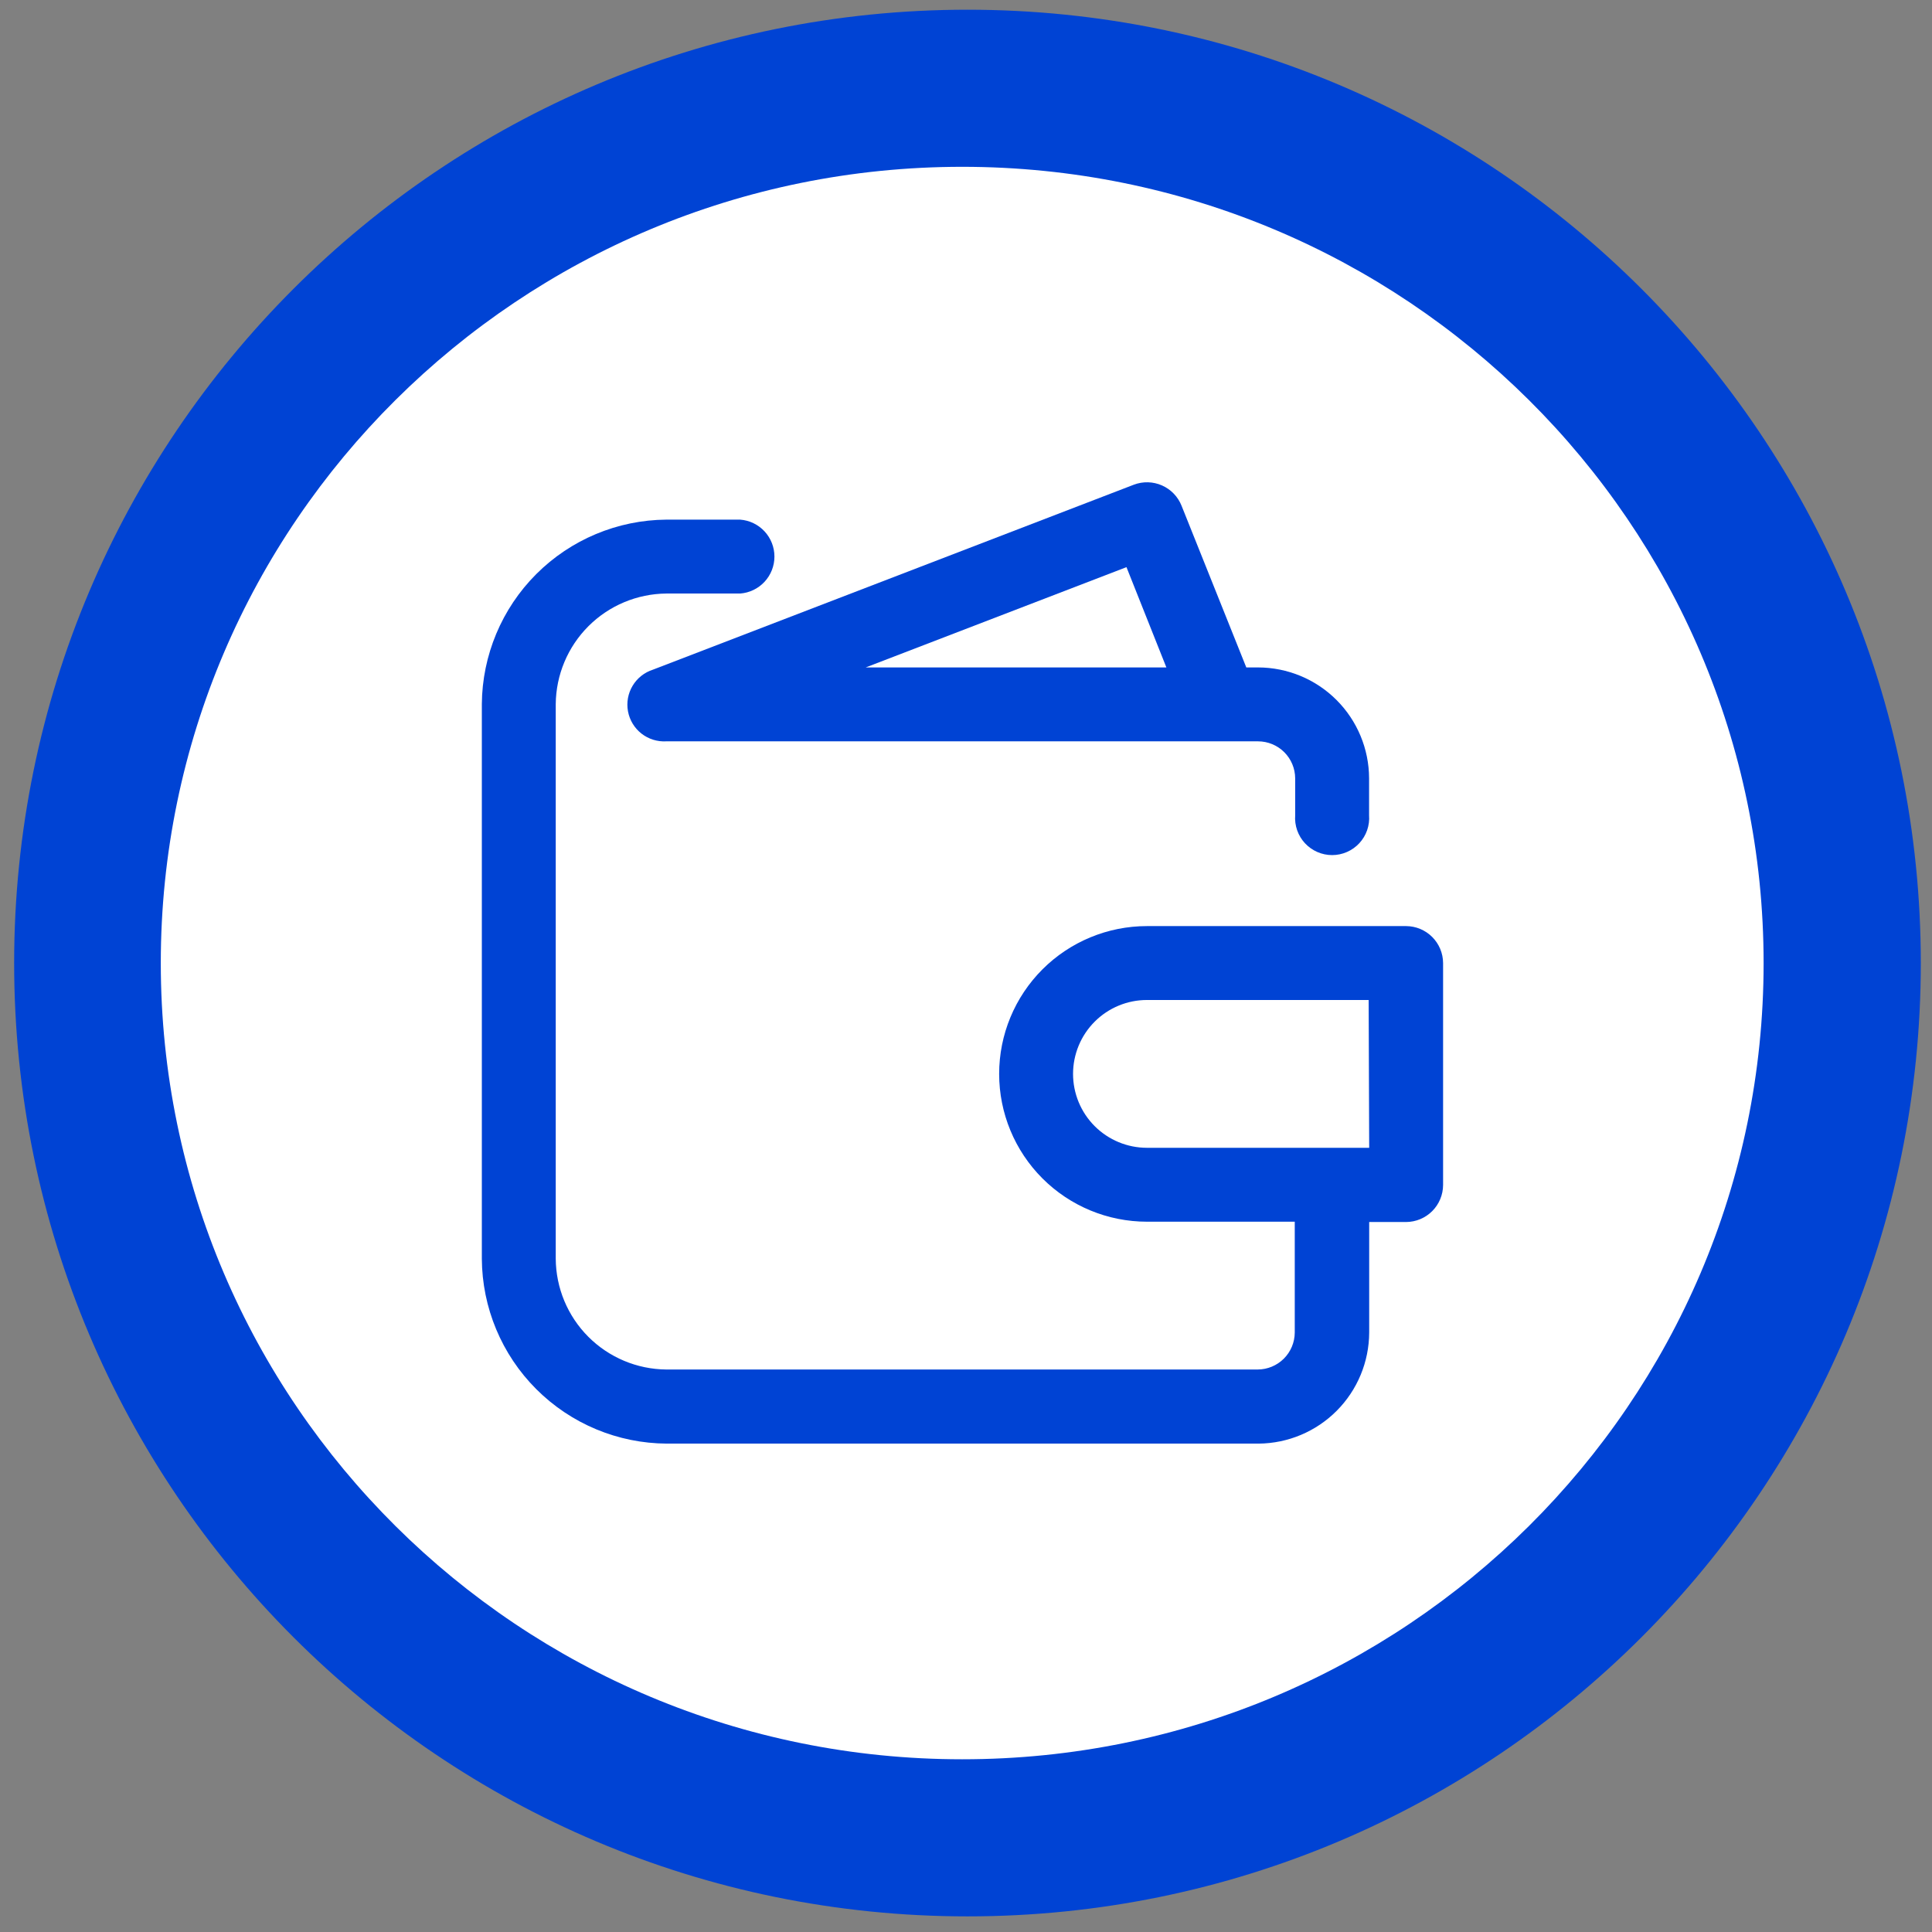 <svg width="183" height="183" viewBox="0 0 183 183" fill="none" xmlns="http://www.w3.org/2000/svg">
<rect x="0" y="0" width="183" height="183" fill="#808080" stroke="none"/>
<g clip-path="url(#clip0_1912_1091)">
<g clip-path="url(#clip1_1912_1091)">
<g clip-path="url(#clip2_1912_1091)">
<path d="M91.64 181.52C141.511 181.52 181.94 141.091 181.94 91.22C181.94 41.348 141.511 0.92 91.64 0.92C41.769 0.92 1.34 41.348 1.34 91.22C1.34 141.091 41.769 181.52 91.64 181.52Z" fill="#0043D4"/>
<path d="M91.14 166.64C133.064 166.64 167.05 132.873 167.05 91.22C167.05 49.566 133.064 15.8 91.14 15.8C49.216 15.8 15.23 49.566 15.23 91.22C15.23 132.873 49.216 166.64 91.14 166.64Z" fill="white"/>
<path d="M133.19 87.72H108.64C104.927 87.72 101.366 89.195 98.74 91.82C96.115 94.446 94.64 98.007 94.64 101.72C94.64 105.433 96.115 108.994 98.74 111.619C101.366 114.245 104.927 115.72 108.64 115.72H122.64V126.22C122.635 127.148 122.263 128.037 121.606 128.692C120.948 129.348 120.058 129.717 119.13 129.72H63.11C60.335 129.696 57.681 128.581 55.722 126.616C53.763 124.652 52.656 121.994 52.64 119.22V66.69C52.666 63.921 53.778 61.273 55.735 59.315C57.693 57.357 60.341 56.246 63.11 56.22H70.11C70.993 56.153 71.817 55.755 72.419 55.106C73.021 54.457 73.355 53.605 73.355 52.72C73.355 51.835 73.021 50.982 72.419 50.333C71.817 49.684 70.993 49.286 70.11 49.22H63.11C58.488 49.256 54.066 51.109 50.797 54.377C47.529 57.645 45.677 62.068 45.64 66.69V119.22C45.664 123.859 47.517 128.302 50.798 131.582C54.078 134.863 58.521 136.716 63.16 136.74H119.22C121.998 136.716 124.655 135.599 126.615 133.629C128.575 131.66 129.68 128.998 129.69 126.22V115.75H133.19C134.118 115.744 135.007 115.373 135.663 114.715C136.318 114.058 136.687 113.168 136.69 112.24V91.22C136.685 90.293 136.314 89.406 135.659 88.751C135.004 88.095 134.117 87.725 133.19 87.72ZM129.69 108.72H108.64C106.784 108.72 105.003 107.982 103.69 106.669C102.378 105.357 101.64 103.576 101.64 101.72C101.64 99.863 102.378 98.083 103.69 96.77C105.003 95.457 106.784 94.72 108.64 94.72H129.64L129.69 108.72Z" fill="#0043D4"/>
<path d="M61.85 63.43C61.042 63.687 60.356 64.23 59.92 64.958C59.484 65.685 59.329 66.547 59.484 67.381C59.639 68.214 60.093 68.963 60.76 69.486C61.428 70.008 62.264 70.269 63.11 70.22H119.17C120.098 70.222 120.988 70.592 121.646 71.247C122.303 71.903 122.675 72.791 122.68 73.72V77.22C122.644 77.702 122.707 78.186 122.866 78.642C123.026 79.098 123.278 79.517 123.606 79.871C123.935 80.225 124.333 80.508 124.776 80.701C125.219 80.895 125.697 80.995 126.18 80.995C126.663 80.995 127.141 80.895 127.584 80.701C128.027 80.508 128.425 80.225 128.754 79.871C129.082 79.517 129.334 79.098 129.494 78.642C129.653 78.186 129.716 77.702 129.68 77.22V73.72C129.672 70.936 128.562 68.268 126.592 66.3C124.623 64.333 121.954 63.225 119.17 63.22H118.05L111.92 47.91C111.58 47.049 110.916 46.357 110.07 45.983C109.224 45.609 108.265 45.582 107.4 45.91L61.85 63.43ZM110.48 63.22H82L106.7 53.72L110.48 63.22Z" fill="#0043D4"/>
</g>
</g>
</g>
<defs>
<clipPath id="clip0_1912_1091">
<rect width="182" height="182" fill="white" transform="translate(0.64 0.22)"/>
</clipPath>
<clipPath id="clip1_1912_1091">
<rect width="182" height="182" fill="white" transform="translate(0.64 0.22)"/>
</clipPath>
<clipPath id="clip2_1912_1091">
<rect width="182" height="182" fill="white" transform="translate(0.64 0.22)"/>
</clipPath>
</defs>
</svg>
